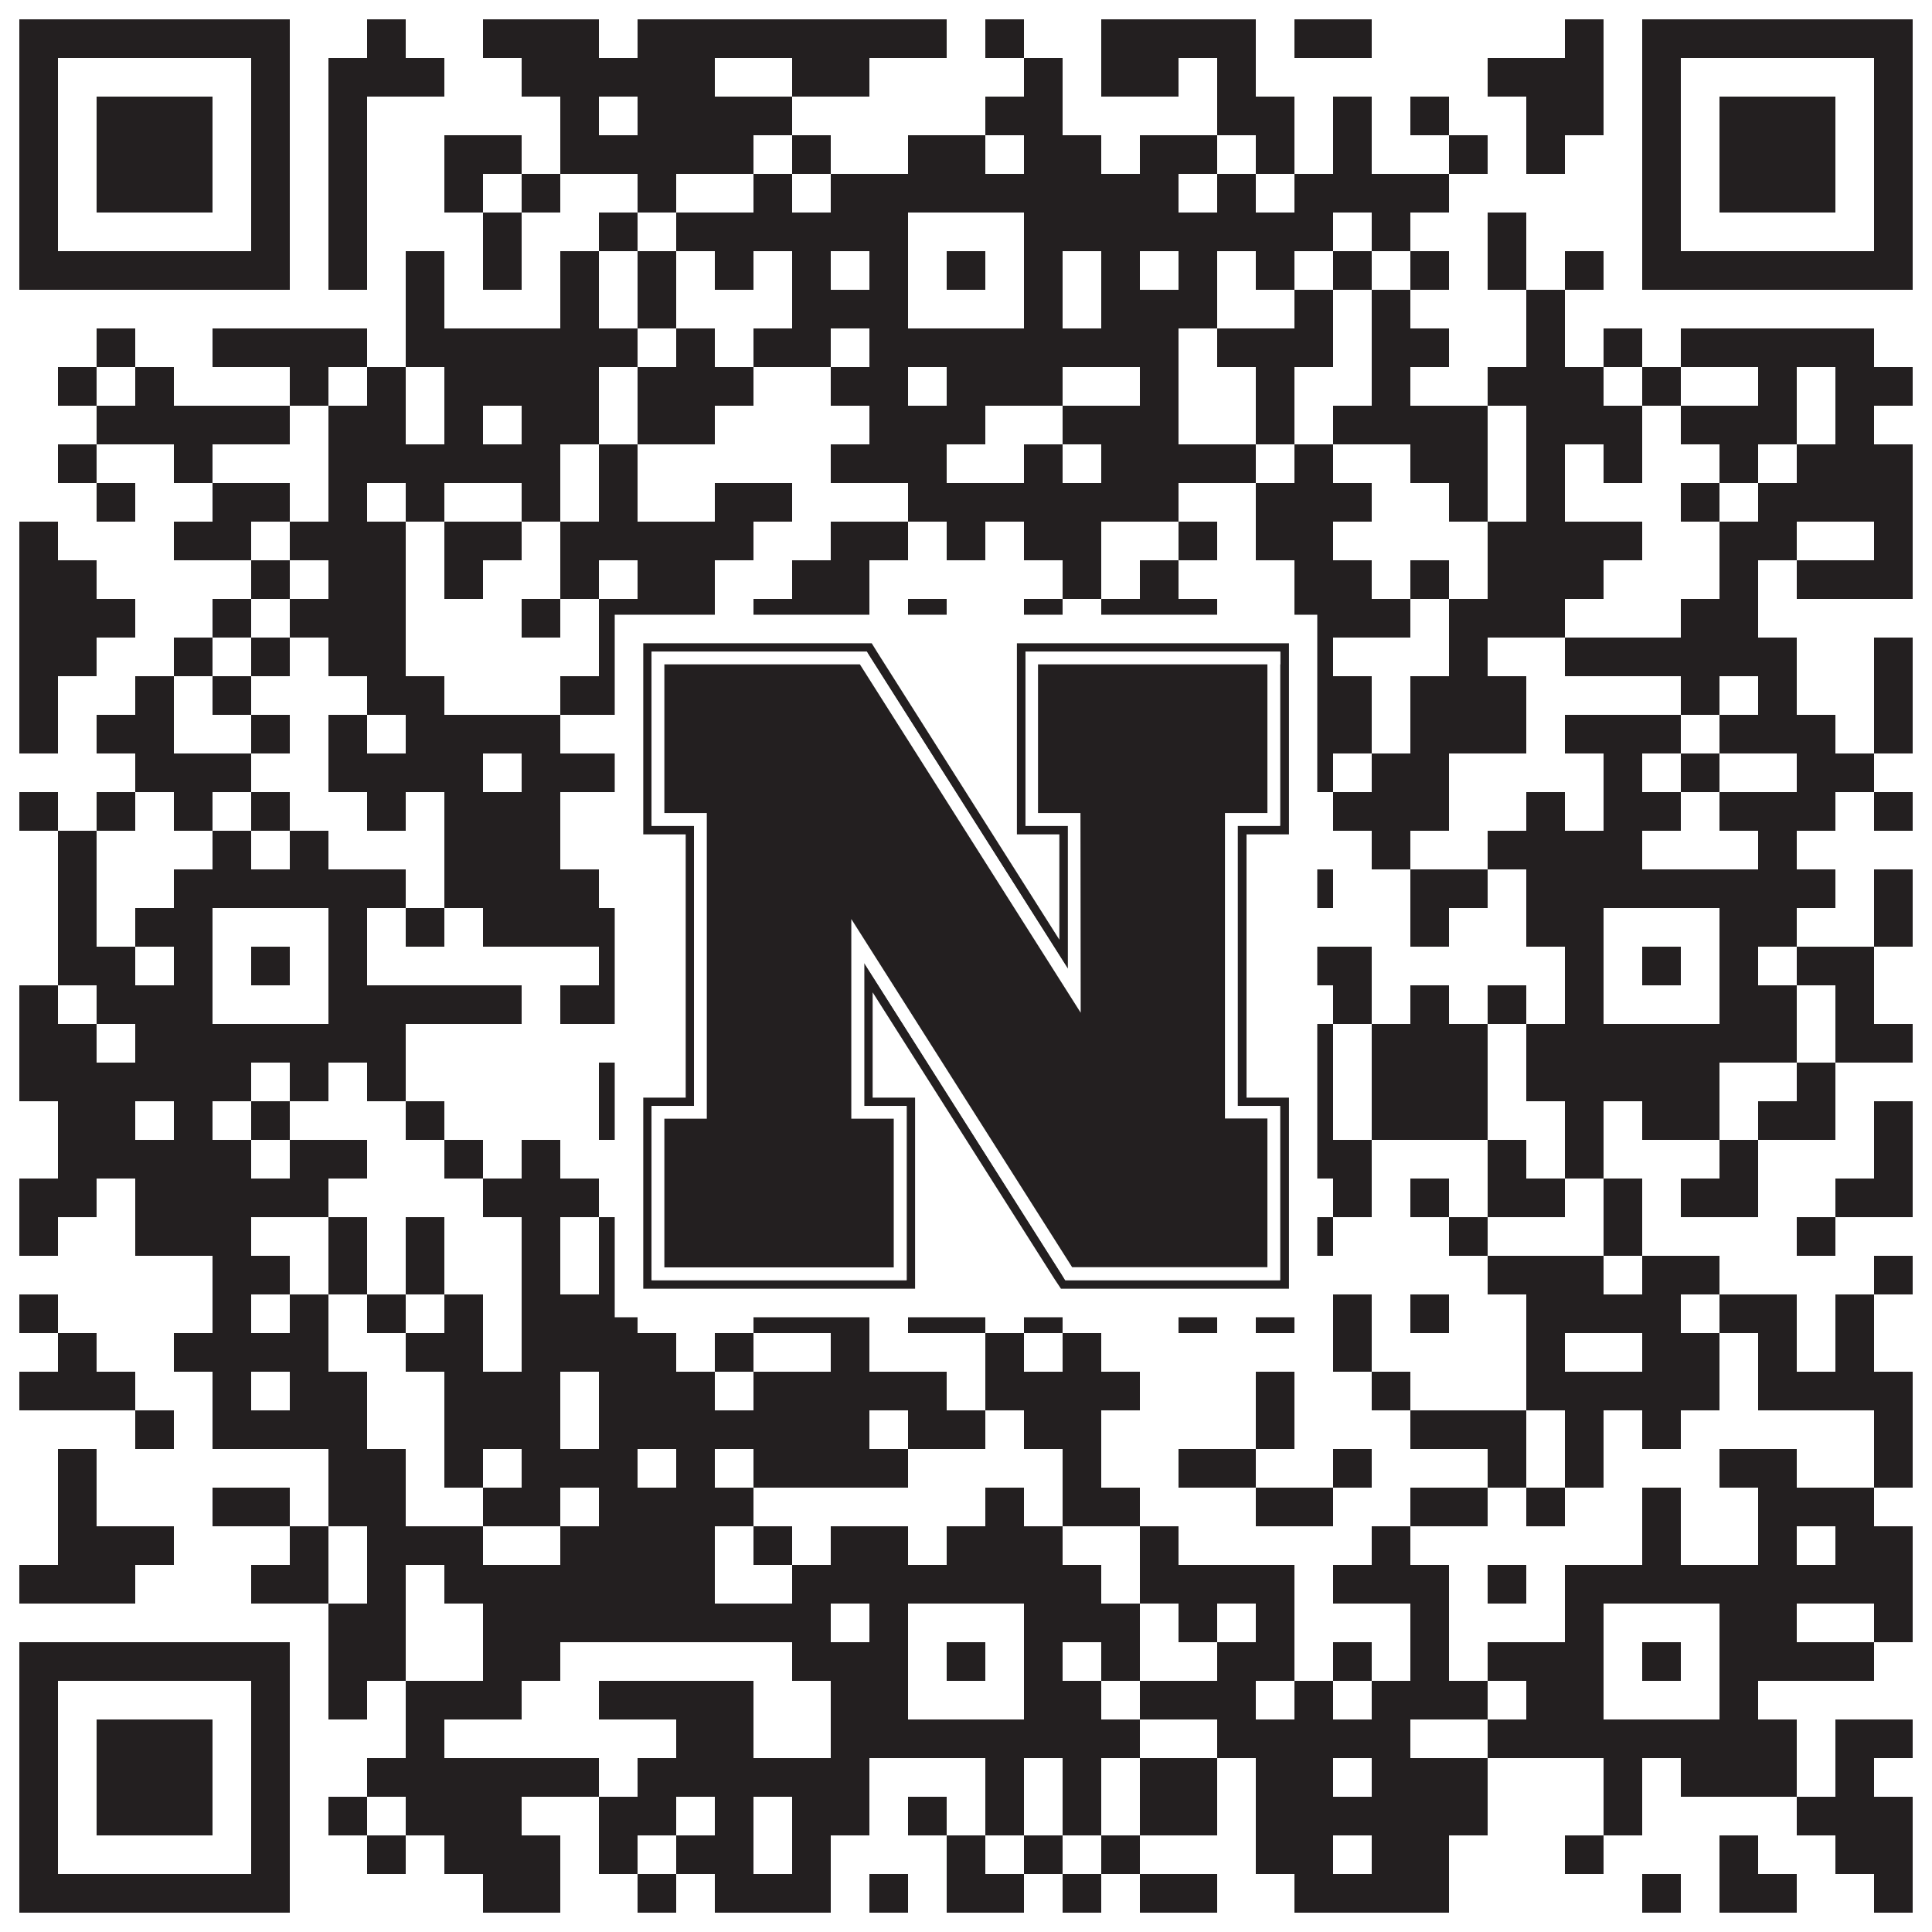 <?xml version="1.0"?>
<svg xmlns="http://www.w3.org/2000/svg" xmlns:xlink="http://www.w3.org/1999/xlink" version="1.1" width="1100px" height="1100px" viewBox="0 0 1100 1100"><rect x="0" y="0" width="1100" height="1100" fill="#ffffff" fill-opacity="1"/><path fill="#231f20" fill-opacity="1" d="M11,11L165,11L165,33L11,33ZM209,11L231,11L231,33L209,33ZM275,11L341,11L341,33L275,33ZM363,11L539,11L539,33L363,33ZM561,11L583,11L583,33L561,33ZM627,11L715,11L715,33L627,33ZM737,11L781,11L781,33L737,33ZM891,11L913,11L913,33L891,33ZM935,11L1089,11L1089,33L935,33ZM11,33L33,33L33,55L11,55ZM143,33L165,33L165,55L143,55ZM187,33L253,33L253,55L187,55ZM297,33L407,33L407,55L297,55ZM451,33L495,33L495,55L451,55ZM583,33L605,33L605,55L583,55ZM627,33L671,33L671,55L627,55ZM693,33L715,33L715,55L693,55ZM847,33L913,33L913,55L847,55ZM935,33L957,33L957,55L935,55ZM1067,33L1089,33L1089,55L1067,55ZM11,55L33,55L33,77L11,77ZM55,55L121,55L121,77L55,77ZM143,55L165,55L165,77L143,77ZM187,55L209,55L209,77L187,77ZM319,55L341,55L341,77L319,77ZM363,55L451,55L451,77L363,77ZM561,55L605,55L605,77L561,77ZM693,55L737,55L737,77L693,77ZM759,55L781,55L781,77L759,77ZM803,55L825,55L825,77L803,77ZM869,55L913,55L913,77L869,77ZM935,55L957,55L957,77L935,77ZM979,55L1045,55L1045,77L979,77ZM1067,55L1089,55L1089,77L1067,77ZM11,77L33,77L33,99L11,99ZM55,77L121,77L121,99L55,99ZM143,77L165,77L165,99L143,99ZM187,77L209,77L209,99L187,99ZM253,77L297,77L297,99L253,99ZM319,77L429,77L429,99L319,99ZM451,77L473,77L473,99L451,99ZM517,77L561,77L561,99L517,99ZM583,77L627,77L627,99L583,99ZM649,77L693,77L693,99L649,99ZM715,77L737,77L737,99L715,99ZM759,77L781,77L781,99L759,99ZM825,77L847,77L847,99L825,99ZM869,77L891,77L891,99L869,99ZM935,77L957,77L957,99L935,99ZM979,77L1045,77L1045,99L979,99ZM1067,77L1089,77L1089,99L1067,99ZM11,99L33,99L33,121L11,121ZM55,99L121,99L121,121L55,121ZM143,99L165,99L165,121L143,121ZM187,99L209,99L209,121L187,121ZM253,99L275,99L275,121L253,121ZM297,99L319,99L319,121L297,121ZM363,99L385,99L385,121L363,121ZM429,99L451,99L451,121L429,121ZM473,99L671,99L671,121L473,121ZM693,99L715,99L715,121L693,121ZM737,99L825,99L825,121L737,121ZM935,99L957,99L957,121L935,121ZM979,99L1045,99L1045,121L979,121ZM1067,99L1089,99L1089,121L1067,121ZM11,121L33,121L33,143L11,143ZM143,121L165,121L165,143L143,143ZM187,121L209,121L209,143L187,143ZM275,121L297,121L297,143L275,143ZM341,121L363,121L363,143L341,143ZM385,121L517,121L517,143L385,143ZM583,121L759,121L759,143L583,143ZM781,121L803,121L803,143L781,143ZM847,121L869,121L869,143L847,143ZM935,121L957,121L957,143L935,143ZM1067,121L1089,121L1089,143L1067,143ZM11,143L165,143L165,165L11,165ZM187,143L209,143L209,165L187,165ZM231,143L253,143L253,165L231,165ZM275,143L297,143L297,165L275,165ZM319,143L341,143L341,165L319,165ZM363,143L385,143L385,165L363,165ZM407,143L429,143L429,165L407,165ZM451,143L473,143L473,165L451,165ZM495,143L517,143L517,165L495,165ZM539,143L561,143L561,165L539,165ZM583,143L605,143L605,165L583,165ZM627,143L649,143L649,165L627,165ZM671,143L693,143L693,165L671,165ZM715,143L737,143L737,165L715,165ZM759,143L781,143L781,165L759,165ZM803,143L825,143L825,165L803,165ZM847,143L869,143L869,165L847,165ZM891,143L913,143L913,165L891,165ZM935,143L1089,143L1089,165L935,165ZM231,165L253,165L253,187L231,187ZM319,165L341,165L341,187L319,187ZM363,165L385,165L385,187L363,187ZM451,165L517,165L517,187L451,187ZM583,165L605,165L605,187L583,187ZM627,165L693,165L693,187L627,187ZM737,165L759,165L759,187L737,187ZM781,165L803,165L803,187L781,187ZM869,165L891,165L891,187L869,187ZM55,187L77,187L77,209L55,209ZM121,187L209,187L209,209L121,209ZM231,187L363,187L363,209L231,209ZM385,187L407,187L407,209L385,209ZM429,187L473,187L473,209L429,209ZM495,187L671,187L671,209L495,209ZM693,187L759,187L759,209L693,209ZM781,187L825,187L825,209L781,209ZM869,187L891,187L891,209L869,209ZM913,187L935,187L935,209L913,209ZM957,187L1067,187L1067,209L957,209ZM33,209L55,209L55,231L33,231ZM77,209L99,209L99,231L77,231ZM165,209L187,209L187,231L165,231ZM209,209L231,209L231,231L209,231ZM253,209L341,209L341,231L253,231ZM363,209L429,209L429,231L363,231ZM473,209L517,209L517,231L473,231ZM539,209L605,209L605,231L539,231ZM649,209L671,209L671,231L649,231ZM715,209L737,209L737,231L715,231ZM781,209L803,209L803,231L781,231ZM847,209L913,209L913,231L847,231ZM935,209L957,209L957,231L935,231ZM1001,209L1023,209L1023,231L1001,231ZM1045,209L1089,209L1089,231L1045,231ZM55,231L165,231L165,253L55,253ZM187,231L231,231L231,253L187,253ZM253,231L275,231L275,253L253,253ZM297,231L341,231L341,253L297,253ZM363,231L407,231L407,253L363,253ZM495,231L561,231L561,253L495,253ZM605,231L671,231L671,253L605,253ZM715,231L737,231L737,253L715,253ZM759,231L847,231L847,253L759,253ZM869,231L935,231L935,253L869,253ZM957,231L1023,231L1023,253L957,253ZM1045,231L1067,231L1067,253L1045,253ZM33,253L55,253L55,275L33,275ZM99,253L121,253L121,275L99,275ZM187,253L319,253L319,275L187,275ZM341,253L363,253L363,275L341,275ZM473,253L539,253L539,275L473,275ZM583,253L605,253L605,275L583,275ZM627,253L715,253L715,275L627,275ZM737,253L759,253L759,275L737,275ZM803,253L847,253L847,275L803,275ZM869,253L891,253L891,275L869,275ZM913,253L935,253L935,275L913,275ZM979,253L1001,253L1001,275L979,275ZM1023,253L1089,253L1089,275L1023,275ZM55,275L77,275L77,297L55,297ZM121,275L165,275L165,297L121,297ZM187,275L209,275L209,297L187,297ZM231,275L253,275L253,297L231,297ZM297,275L319,275L319,297L297,297ZM341,275L363,275L363,297L341,297ZM407,275L451,275L451,297L407,297ZM517,275L671,275L671,297L517,297ZM715,275L781,275L781,297L715,297ZM825,275L847,275L847,297L825,297ZM869,275L891,275L891,297L869,297ZM957,275L979,275L979,297L957,297ZM1001,275L1089,275L1089,297L1001,297ZM11,297L33,297L33,319L11,319ZM99,297L143,297L143,319L99,319ZM165,297L231,297L231,319L165,319ZM253,297L297,297L297,319L253,319ZM319,297L429,297L429,319L319,319ZM473,297L517,297L517,319L473,319ZM539,297L561,297L561,319L539,319ZM583,297L627,297L627,319L583,319ZM671,297L693,297L693,319L671,319ZM715,297L759,297L759,319L715,319ZM847,297L935,297L935,319L847,319ZM979,297L1023,297L1023,319L979,319ZM1067,297L1089,297L1089,319L1067,319ZM11,319L55,319L55,341L11,341ZM143,319L165,319L165,341L143,341ZM187,319L231,319L231,341L187,341ZM253,319L275,319L275,341L253,341ZM319,319L341,319L341,341L319,341ZM363,319L407,319L407,341L363,341ZM451,319L495,319L495,341L451,341ZM605,319L627,319L627,341L605,341ZM649,319L671,319L671,341L649,341ZM737,319L781,319L781,341L737,341ZM803,319L825,319L825,341L803,341ZM847,319L913,319L913,341L847,341ZM979,319L1001,319L1001,341L979,341ZM1023,319L1089,319L1089,341L1023,341ZM11,341L77,341L77,363L11,363ZM121,341L143,341L143,363L121,363ZM165,341L231,341L231,363L165,363ZM297,341L319,341L319,363L297,363ZM341,341L407,341L407,363L341,363ZM429,341L495,341L495,363L429,363ZM517,341L539,341L539,363L517,363ZM583,341L605,341L605,363L583,363ZM627,341L693,341L693,363L627,363ZM737,341L803,341L803,363L737,363ZM825,341L891,341L891,363L825,363ZM957,341L1001,341L1001,363L957,363ZM11,363L55,363L55,385L11,385ZM99,363L121,363L121,385L99,385ZM143,363L165,363L165,385L143,385ZM187,363L231,363L231,385L187,385ZM341,363L451,363L451,385L341,385ZM539,363L605,363L605,385L539,385ZM627,363L649,363L649,385L627,385ZM671,363L715,363L715,385L671,385ZM737,363L759,363L759,385L737,385ZM825,363L847,363L847,385L825,385ZM891,363L1023,363L1023,385L891,385ZM1067,363L1089,363L1089,385L1067,385ZM11,385L33,385L33,407L11,407ZM77,385L99,385L99,407L77,407ZM121,385L143,385L143,407L121,407ZM209,385L253,385L253,407L209,407ZM319,385L363,385L363,407L319,407ZM451,385L495,385L495,407L451,407ZM517,385L561,385L561,407L517,407ZM583,385L649,385L649,407L583,407ZM693,385L715,385L715,407L693,407ZM737,385L781,385L781,407L737,407ZM803,385L869,385L869,407L803,407ZM957,385L979,385L979,407L957,407ZM1001,385L1023,385L1023,407L1001,407ZM1067,385L1089,385L1089,407L1067,407ZM11,407L33,407L33,429L11,429ZM55,407L99,407L99,429L55,429ZM143,407L165,407L165,429L143,429ZM187,407L209,407L209,429L187,429ZM231,407L319,407L319,429L231,429ZM385,407L407,407L407,429L385,429ZM429,407L451,407L451,429L429,429ZM495,407L561,407L561,429L495,429ZM583,407L605,407L605,429L583,429ZM649,407L781,407L781,429L649,429ZM803,407L869,407L869,429L803,429ZM891,407L957,407L957,429L891,429ZM979,407L1045,407L1045,429L979,429ZM1067,407L1089,407L1089,429L1067,429ZM77,429L143,429L143,451L77,451ZM187,429L275,429L275,451L187,451ZM297,429L363,429L363,451L297,451ZM385,429L407,429L407,451L385,451ZM429,429L495,429L495,451L429,451ZM517,429L539,429L539,451L517,451ZM605,429L649,429L649,451L605,451ZM671,429L693,429L693,451L671,451ZM715,429L759,429L759,451L715,451ZM781,429L825,429L825,451L781,451ZM913,429L935,429L935,451L913,451ZM957,429L979,429L979,451L957,451ZM1023,429L1067,429L1067,451L1023,451ZM11,451L33,451L33,473L11,473ZM55,451L77,451L77,473L55,473ZM99,451L121,451L121,473L99,473ZM143,451L165,451L165,473L143,473ZM209,451L231,451L231,473L209,473ZM253,451L319,451L319,473L253,473ZM385,451L539,451L539,473L385,473ZM561,451L605,451L605,473L561,473ZM759,451L825,451L825,473L759,473ZM869,451L891,451L891,473L869,473ZM913,451L957,451L957,473L913,473ZM979,451L1045,451L1045,473L979,473ZM1067,451L1089,451L1089,473L1067,473ZM33,473L55,473L55,495L33,495ZM121,473L143,473L143,495L121,495ZM165,473L187,473L187,495L165,495ZM253,473L319,473L319,495L253,495ZM363,473L407,473L407,495L363,495ZM451,473L473,473L473,495L451,495ZM517,473L539,473L539,495L517,495ZM561,473L605,473L605,495L561,495ZM627,473L693,473L693,495L627,495ZM715,473L737,473L737,495L715,495ZM781,473L803,473L803,495L781,495ZM847,473L935,473L935,495L847,495ZM1001,473L1023,473L1023,495L1001,495ZM33,495L55,495L55,517L33,517ZM99,495L231,495L231,517L99,517ZM253,495L341,495L341,517L253,517ZM363,495L385,495L385,517L363,517ZM407,495L451,495L451,517L407,517ZM495,495L605,495L605,517L495,517ZM627,495L693,495L693,517L627,517ZM737,495L759,495L759,517L737,517ZM803,495L847,495L847,517L803,517ZM869,495L1045,495L1045,517L869,517ZM1067,495L1089,495L1089,517L1067,517ZM33,517L55,517L55,539L33,539ZM77,517L121,517L121,539L77,539ZM187,517L209,517L209,539L187,539ZM231,517L253,517L253,539L231,539ZM275,517L385,517L385,539L275,539ZM451,517L473,517L473,539L451,539ZM495,517L517,517L517,539L495,539ZM583,517L605,517L605,539L583,539ZM649,517L671,517L671,539L649,539ZM693,517L715,517L715,539L693,539ZM803,517L825,517L825,539L803,539ZM869,517L913,517L913,539L869,539ZM979,517L1023,517L1023,539L979,539ZM1067,517L1089,517L1089,539L1067,539ZM33,539L77,539L77,561L33,561ZM99,539L121,539L121,561L99,561ZM143,539L165,539L165,561L143,561ZM187,539L209,539L209,561L187,561ZM341,539L363,539L363,561L341,561ZM385,539L407,539L407,561L385,561ZM429,539L473,539L473,561L429,561ZM495,539L517,539L517,561L495,561ZM539,539L561,539L561,561L539,561ZM583,539L671,539L671,561L583,561ZM693,539L781,539L781,561L693,561ZM891,539L913,539L913,561L891,561ZM935,539L957,539L957,561L935,561ZM979,539L1001,539L1001,561L979,561ZM1023,539L1067,539L1067,561L1023,561ZM11,561L33,561L33,583L11,583ZM55,561L121,561L121,583L55,583ZM187,561L297,561L297,583L187,583ZM319,561L385,561L385,583L319,583ZM407,561L473,561L473,583L407,583ZM495,561L517,561L517,583L495,583ZM583,561L627,561L627,583L583,583ZM693,561L715,561L715,583L693,583ZM759,561L781,561L781,583L759,583ZM803,561L825,561L825,583L803,583ZM847,561L869,561L869,583L847,583ZM891,561L913,561L913,583L891,583ZM979,561L1023,561L1023,583L979,583ZM1045,561L1067,561L1067,583L1045,583ZM11,583L55,583L55,605L11,605ZM77,583L231,583L231,605L77,605ZM385,583L451,583L451,605L385,605ZM495,583L649,583L649,605L495,605ZM693,583L759,583L759,605L693,605ZM781,583L847,583L847,605L781,605ZM869,583L1023,583L1023,605L869,605ZM1045,583L1089,583L1089,605L1045,605ZM11,605L143,605L143,627L11,627ZM165,605L187,605L187,627L165,627ZM209,605L231,605L231,627L209,627ZM341,605L363,605L363,627L341,627ZM429,605L473,605L473,627L429,627ZM495,605L605,605L605,627L495,627ZM671,605L759,605L759,627L671,627ZM781,605L847,605L847,627L781,627ZM869,605L979,605L979,627L869,627ZM1023,605L1045,605L1045,627L1023,627ZM33,627L77,627L77,649L33,649ZM99,627L121,627L121,649L99,649ZM143,627L165,627L165,649L143,649ZM231,627L253,627L253,649L231,649ZM341,627L363,627L363,649L341,649ZM429,627L451,627L451,649L429,649ZM473,627L495,627L495,649L473,649ZM517,627L539,627L539,649L517,649ZM605,627L671,627L671,649L605,649ZM693,627L759,627L759,649L693,649ZM781,627L847,627L847,649L781,649ZM891,627L913,627L913,649L891,649ZM935,627L979,627L979,649L935,649ZM1001,627L1045,627L1045,649L1001,649ZM1067,627L1089,627L1089,649L1067,649ZM33,649L143,649L143,671L33,671ZM165,649L209,649L209,671L165,671ZM253,649L275,649L275,671L253,671ZM297,649L319,649L319,671L297,671ZM363,649L385,649L385,671L363,671ZM429,649L473,649L473,671L429,671ZM495,649L517,649L517,671L495,671ZM539,649L561,649L561,671L539,671ZM737,649L781,649L781,671L737,671ZM847,649L869,649L869,671L847,671ZM891,649L913,649L913,671L891,671ZM979,649L1001,649L1001,671L979,671ZM1067,649L1089,649L1089,671L1067,671ZM11,671L55,671L55,693L11,693ZM77,671L187,671L187,693L77,693ZM275,671L341,671L341,693L275,693ZM429,671L473,671L473,693L429,693ZM495,671L649,671L649,693L495,693ZM715,671L737,671L737,693L715,693ZM759,671L781,671L781,693L759,693ZM803,671L825,671L825,693L803,693ZM847,671L891,671L891,693L847,693ZM913,671L935,671L935,693L913,693ZM957,671L1001,671L1001,693L957,693ZM1045,671L1089,671L1089,693L1045,693ZM11,693L33,693L33,715L11,715ZM77,693L143,693L143,715L77,715ZM187,693L209,693L209,715L187,715ZM231,693L253,693L253,715L231,715ZM297,693L319,693L319,715L297,715ZM341,693L473,693L473,715L341,715ZM495,693L539,693L539,715L495,715ZM561,693L627,693L627,715L561,715ZM671,693L693,693L693,715L671,715ZM737,693L759,693L759,715L737,715ZM825,693L847,693L847,715L825,715ZM913,693L935,693L935,715L913,715ZM1023,693L1045,693L1045,715L1023,715ZM121,715L165,715L165,737L121,737ZM187,715L209,715L209,737L187,737ZM231,715L253,715L253,737L231,737ZM297,715L319,715L319,737L297,737ZM341,715L385,715L385,737L341,737ZM429,715L473,715L473,737L429,737ZM561,715L605,715L605,737L561,737ZM627,715L671,715L671,737L627,737ZM847,715L913,715L913,737L847,737ZM935,715L979,715L979,737L935,737ZM1067,715L1089,715L1089,737L1067,737ZM11,737L33,737L33,759L11,759ZM121,737L143,737L143,759L121,759ZM165,737L187,737L187,759L165,759ZM209,737L231,737L231,759L209,759ZM253,737L275,737L275,759L253,759ZM297,737L363,737L363,759L297,759ZM429,737L495,737L495,759L429,759ZM517,737L561,737L561,759L517,759ZM583,737L605,737L605,759L583,759ZM671,737L693,737L693,759L671,759ZM715,737L737,737L737,759L715,759ZM759,737L781,737L781,759L759,759ZM803,737L825,737L825,759L803,759ZM869,737L957,737L957,759L869,759ZM979,737L1023,737L1023,759L979,759ZM1045,737L1067,737L1067,759L1045,759ZM33,759L55,759L55,781L33,781ZM99,759L187,759L187,781L99,781ZM231,759L275,759L275,781L231,781ZM297,759L385,759L385,781L297,781ZM407,759L429,759L429,781L407,781ZM473,759L495,759L495,781L473,781ZM561,759L583,759L583,781L561,781ZM605,759L627,759L627,781L605,781ZM759,759L781,759L781,781L759,781ZM869,759L891,759L891,781L869,781ZM935,759L979,759L979,781L935,781ZM1001,759L1023,759L1023,781L1001,781ZM1045,759L1067,759L1067,781L1045,781ZM11,781L77,781L77,803L11,803ZM121,781L143,781L143,803L121,803ZM165,781L209,781L209,803L165,803ZM253,781L319,781L319,803L253,803ZM341,781L407,781L407,803L341,803ZM429,781L539,781L539,803L429,803ZM561,781L649,781L649,803L561,803ZM715,781L737,781L737,803L715,803ZM781,781L803,781L803,803L781,803ZM869,781L979,781L979,803L869,803ZM1001,781L1089,781L1089,803L1001,803ZM77,803L99,803L99,825L77,825ZM121,803L209,803L209,825L121,825ZM253,803L319,803L319,825L253,825ZM341,803L495,803L495,825L341,825ZM517,803L561,803L561,825L517,825ZM583,803L627,803L627,825L583,825ZM715,803L737,803L737,825L715,825ZM803,803L869,803L869,825L803,825ZM891,803L913,803L913,825L891,825ZM935,803L957,803L957,825L935,825ZM1067,803L1089,803L1089,825L1067,825ZM33,825L55,825L55,847L33,847ZM187,825L231,825L231,847L187,847ZM253,825L275,825L275,847L253,847ZM297,825L363,825L363,847L297,847ZM385,825L407,825L407,847L385,847ZM429,825L517,825L517,847L429,847ZM605,825L627,825L627,847L605,847ZM671,825L715,825L715,847L671,847ZM759,825L781,825L781,847L759,847ZM847,825L869,825L869,847L847,847ZM891,825L913,825L913,847L891,847ZM979,825L1023,825L1023,847L979,847ZM1067,825L1089,825L1089,847L1067,847ZM33,847L55,847L55,869L33,869ZM121,847L165,847L165,869L121,869ZM187,847L231,847L231,869L187,869ZM275,847L319,847L319,869L275,869ZM341,847L429,847L429,869L341,869ZM561,847L583,847L583,869L561,869ZM605,847L649,847L649,869L605,869ZM715,847L759,847L759,869L715,869ZM803,847L847,847L847,869L803,869ZM869,847L891,847L891,869L869,869ZM935,847L957,847L957,869L935,869ZM1001,847L1067,847L1067,869L1001,869ZM33,869L99,869L99,891L33,891ZM165,869L187,869L187,891L165,891ZM209,869L275,869L275,891L209,891ZM319,869L407,869L407,891L319,891ZM429,869L451,869L451,891L429,891ZM473,869L517,869L517,891L473,891ZM539,869L605,869L605,891L539,891ZM649,869L671,869L671,891L649,891ZM781,869L803,869L803,891L781,891ZM935,869L957,869L957,891L935,891ZM1001,869L1023,869L1023,891L1001,891ZM1045,869L1089,869L1089,891L1045,891ZM11,891L77,891L77,913L11,913ZM143,891L187,891L187,913L143,913ZM209,891L231,891L231,913L209,913ZM253,891L407,891L407,913L253,913ZM451,891L627,891L627,913L451,913ZM649,891L737,891L737,913L649,913ZM759,891L825,891L825,913L759,913ZM847,891L869,891L869,913L847,913ZM891,891L1089,891L1089,913L891,913ZM187,913L231,913L231,935L187,935ZM275,913L473,913L473,935L275,935ZM495,913L517,913L517,935L495,935ZM583,913L649,913L649,935L583,935ZM671,913L693,913L693,935L671,935ZM715,913L737,913L737,935L715,935ZM803,913L825,913L825,935L803,935ZM891,913L913,913L913,935L891,935ZM979,913L1023,913L1023,935L979,935ZM1067,913L1089,913L1089,935L1067,935ZM11,935L165,935L165,957L11,957ZM187,935L231,935L231,957L187,957ZM275,935L319,935L319,957L275,957ZM451,935L517,935L517,957L451,957ZM539,935L561,935L561,957L539,957ZM583,935L605,935L605,957L583,957ZM627,935L649,935L649,957L627,957ZM693,935L737,935L737,957L693,957ZM759,935L781,935L781,957L759,957ZM803,935L825,935L825,957L803,957ZM847,935L913,935L913,957L847,957ZM935,935L957,935L957,957L935,957ZM979,935L1067,935L1067,957L979,957ZM11,957L33,957L33,979L11,979ZM143,957L165,957L165,979L143,979ZM187,957L209,957L209,979L187,979ZM231,957L297,957L297,979L231,979ZM341,957L429,957L429,979L341,979ZM473,957L517,957L517,979L473,979ZM583,957L627,957L627,979L583,979ZM649,957L715,957L715,979L649,979ZM737,957L759,957L759,979L737,979ZM781,957L847,957L847,979L781,979ZM869,957L913,957L913,979L869,979ZM979,957L1001,957L1001,979L979,979ZM11,979L33,979L33,1001L11,1001ZM55,979L121,979L121,1001L55,1001ZM143,979L165,979L165,1001L143,1001ZM231,979L253,979L253,1001L231,1001ZM385,979L429,979L429,1001L385,1001ZM473,979L649,979L649,1001L473,1001ZM693,979L803,979L803,1001L693,1001ZM847,979L1023,979L1023,1001L847,1001ZM1045,979L1089,979L1089,1001L1045,1001ZM11,1001L33,1001L33,1023L11,1023ZM55,1001L121,1001L121,1023L55,1023ZM143,1001L165,1001L165,1023L143,1023ZM209,1001L341,1001L341,1023L209,1023ZM363,1001L495,1001L495,1023L363,1023ZM561,1001L583,1001L583,1023L561,1023ZM605,1001L627,1001L627,1023L605,1023ZM649,1001L693,1001L693,1023L649,1023ZM715,1001L759,1001L759,1023L715,1023ZM781,1001L847,1001L847,1023L781,1023ZM913,1001L935,1001L935,1023L913,1023ZM957,1001L1023,1001L1023,1023L957,1023ZM1045,1001L1067,1001L1067,1023L1045,1023ZM11,1023L33,1023L33,1045L11,1045ZM55,1023L121,1023L121,1045L55,1045ZM143,1023L165,1023L165,1045L143,1045ZM187,1023L209,1023L209,1045L187,1045ZM231,1023L297,1023L297,1045L231,1045ZM341,1023L385,1023L385,1045L341,1045ZM407,1023L429,1023L429,1045L407,1045ZM451,1023L495,1023L495,1045L451,1045ZM517,1023L539,1023L539,1045L517,1045ZM561,1023L583,1023L583,1045L561,1045ZM605,1023L627,1023L627,1045L605,1045ZM649,1023L693,1023L693,1045L649,1045ZM715,1023L847,1023L847,1045L715,1045ZM913,1023L935,1023L935,1045L913,1045ZM1023,1023L1089,1023L1089,1045L1023,1045ZM11,1045L33,1045L33,1067L11,1067ZM143,1045L165,1045L165,1067L143,1067ZM209,1045L231,1045L231,1067L209,1067ZM253,1045L319,1045L319,1067L253,1067ZM341,1045L363,1045L363,1067L341,1067ZM385,1045L429,1045L429,1067L385,1067ZM451,1045L473,1045L473,1067L451,1067ZM539,1045L561,1045L561,1067L539,1067ZM583,1045L605,1045L605,1067L583,1067ZM627,1045L649,1045L649,1067L627,1067ZM715,1045L759,1045L759,1067L715,1067ZM781,1045L825,1045L825,1067L781,1067ZM891,1045L913,1045L913,1067L891,1067ZM979,1045L1001,1045L1001,1067L979,1067ZM1045,1045L1089,1045L1089,1067L1045,1067ZM11,1067L165,1067L165,1089L11,1089ZM275,1067L319,1067L319,1089L275,1089ZM363,1067L385,1067L385,1089L363,1089ZM407,1067L473,1067L473,1089L407,1089ZM495,1067L517,1067L517,1089L495,1089ZM539,1067L583,1067L583,1089L539,1089ZM605,1067L627,1067L627,1089L605,1089ZM649,1067L693,1067L693,1089L649,1089ZM737,1067L825,1067L825,1089L737,1089ZM935,1067L957,1067L957,1089L935,1089ZM979,1067L1023,1067L1023,1089L979,1089ZM1067,1067L1089,1067L1089,1089L1067,1089Z"/>
<svg x="350" y="350" width="400" height="400" version="1.1" xmlns="http://www.w3.org/2000/svg" xmlns:xlink="http://www.w3.org/1999/xlink"
	 viewBox="0 0 302.9 302.9" style="enable-background:new 0 0 302.9 302.9;" xml:space="preserve">
<style type="text/css">
	.st0{fill:#FFFFFF;}
	.st1{fill:#231F20;}
</style>
<g>
	<rect class="st0" width="302.9" height="302.9"/>
</g>
<g>
	<g>
		<path class="st1" d="M281.4,12.3h-108v82.4h18.3v45.4L113.4,16.5l-2.6-4.2H12.3v82.4h18.3v113.5H12.3v82.4h117.2v-82.4h-18.3
			v-45.4l78.4,123.6l2.8,4.2h98.3v-82.4h-18.3V94.7h18.3V12.3H281.4L281.4,12.3z M286.9,21.4V91h-18.3v120.8h18.3v75.1h-92.6
			l-1.6-2.6l-85.1-134.2v61.7h18.3v75.1H15.9v-75.1h18.3V91H15.9V15.9h92.7l1.7,2.6l85.1,134.2V91h-18.3V15.9h109.9V21.4L286.9,21.4
			z"/>
		<path class="st0" d="M281.4,15.9H177.1V91h18.3v61.7L110.2,18.5l-1.5-2.6H15.9V91h18.3v120.8H15.9v75.1h109.9v-75.1h-18.3v-61.7
			l85.1,134.2l1.6,2.6h92.6v-75.1h-18.3V91h18.3V15.9H281.4z M120.3,217.4L120.3,217.4v64.1H21.4v-64.1h18.3V85.5H21.4V21.4h84.2
			l95.2,150.1V85.5h-18.3V21.4h98.9v64.1h-18.3v131.8h18.3v64.1h-84.2L102,131.3v86.1C102,217.4,120.3,217.4,120.3,217.4z"/>
	</g>
	<path class="st1" d="M200.9,171.6L200.9,171.6L105.7,21.4H21.4v64.1h18.3v131.8H21.4v64.1h98.9v-64.1H102v-86.1l95.2,150.1h84.2
		v-64.1h-18.3V85.5h18.3V21.4h-98.9v64.1h18.3L200.9,171.6L200.9,171.6z"/>
</g>
</svg>
</svg>
